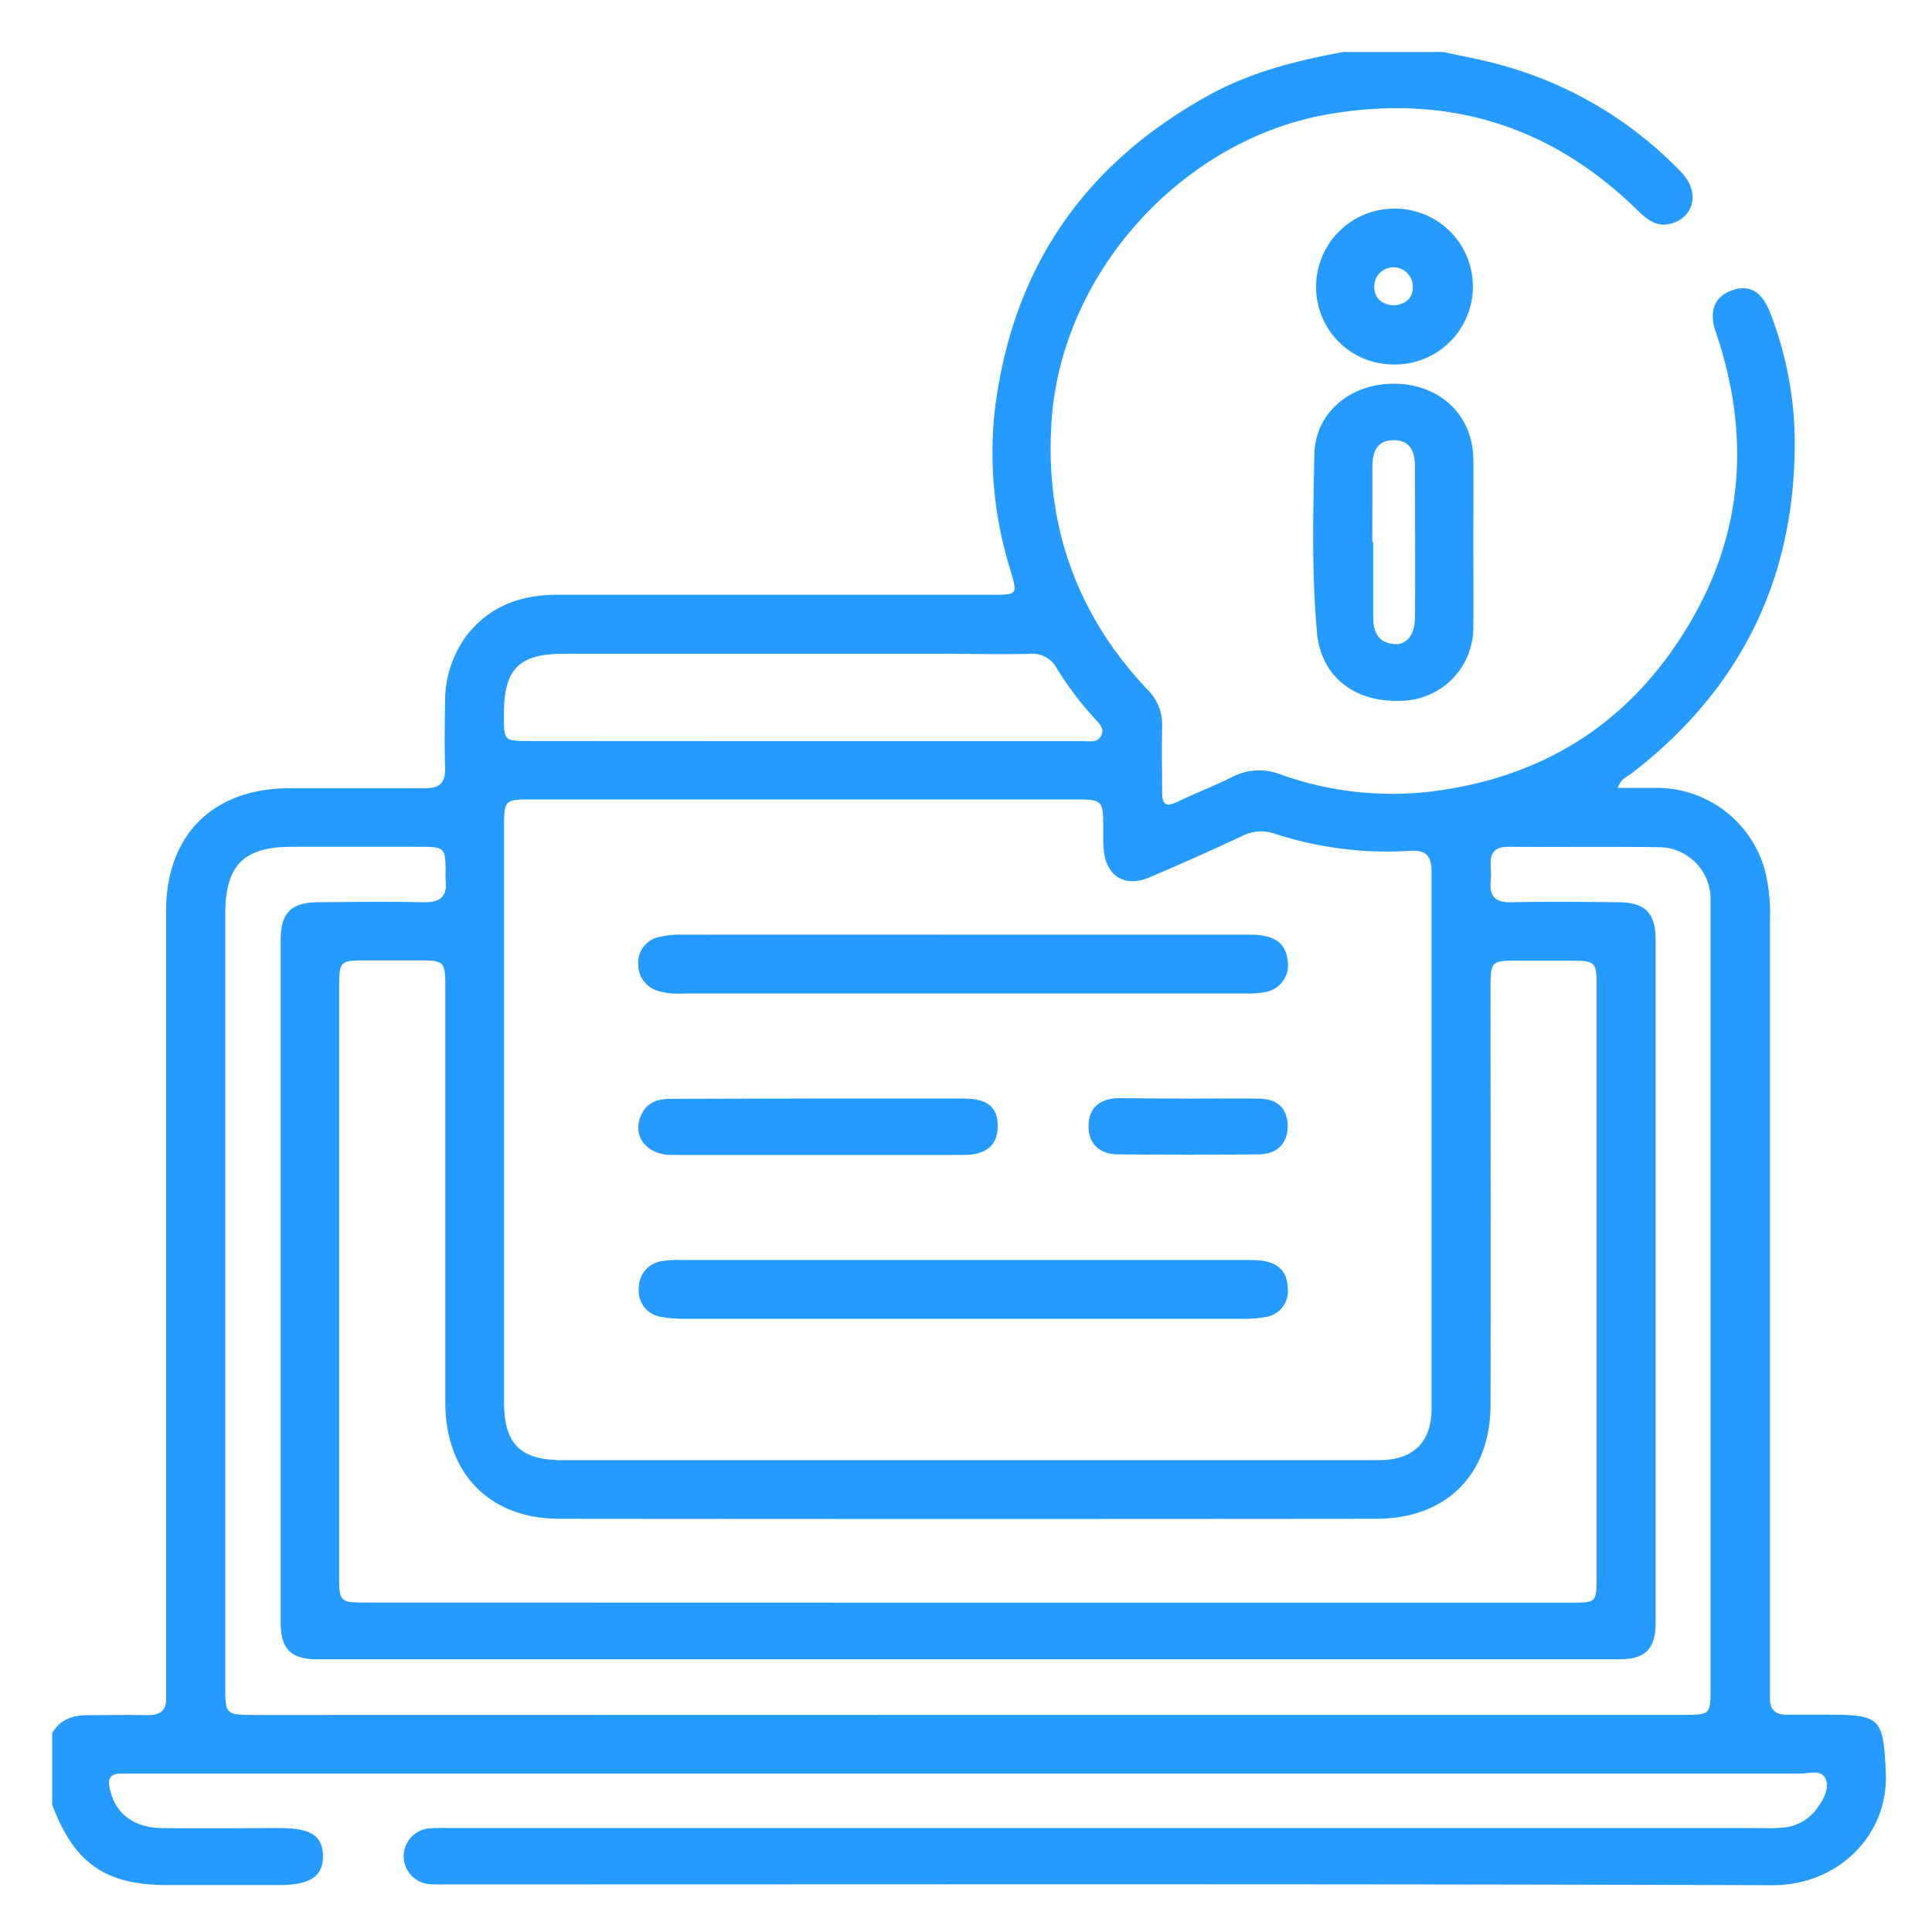 <svg xmlns="http://www.w3.org/2000/svg" id="Layer_1" data-name="Layer 1" viewBox="0 0 288 288"><defs><style>.cls-1{fill:#269bff;}</style></defs><path class="cls-1" d="M7.78,269V258.36c1.14-2,3-2.66,5.17-2.68,3,0,6-.07,9.05,0,1.88,0,2.86-.7,2.76-2.66,0-.89,0-1.78,0-2.66q0-57.29,0-114.57c0-11.32,7-18.26,18.34-18.29,6.75,0,13.5,0,20.25,0,2.17,0,3.06-.77,3-3-.1-3.2-.06-6.4,0-9.59a16.48,16.48,0,0,1,3.08-10c3.46-4.56,8.19-6.26,13.74-6.25q32.5,0,65,0c3.47,0,3.5-.11,2.51-3.48a58.79,58.79,0,0,1-2.43-23.66c2.52-21.46,13.37-37.21,32.28-47.5,6.15-3.35,12.87-5,19.7-6.27h14.92c3,.66,5.93,1.17,8.82,2a58.59,58.59,0,0,1,26.67,15.94c2.74,2.84,2,6.59-1.45,7.62-2.23.67-3.69-.64-5.13-2C231.21,18.72,215.86,14,198.17,17c-21.95,3.73-40,23.71-41.42,45.87-1,15.34,3.69,28.71,14.29,39.92a7.28,7.28,0,0,1,2.2,5.49c-.08,3.29,0,6.58,0,9.86,0,1.86.61,2.17,2.22,1.41,2.72-1.3,5.55-2.39,8.24-3.74a8.7,8.7,0,0,1,7.18-.37,49.4,49.4,0,0,0,21.75,2.63c17.27-1.93,30.48-10.3,39.26-25.18,8.11-13.73,9-28.34,3.88-43.39-1.09-3.18-.17-5.34,2.53-6.26,2.51-.86,4.41.29,5.6,3.43a54,54,0,0,1,3.63,18.2c.32,20.76-7.72,37.59-24.19,50.33-.73.56-1.74.87-2.18,2.25,2.08,0,4,0,5.93,0a16.72,16.72,0,0,1,16,12.27,26.25,26.25,0,0,1,.76,7.13q0,56.64,0,113.28c0,1,0,2,0,2.94-.06,1.81.84,2.57,2.6,2.54,2,0,4.09,0,6.13,0,7.87,0,8.12.62,8.53,8.48.49,9.5-7.15,17-17,16.94-65.84-.22-131.68-.11-197.52-.12a26.38,26.38,0,0,1-2.67-.05,4.17,4.17,0,0,1-.06-8.29,33.24,33.24,0,0,1,3.46-.06H261.85c1.15,0,2.32.05,3.46-.05a7,7,0,0,0,5.51-2.81c.93-1.33,1.93-2.92,1.33-4.43s-2.53-.83-3.85-.83q-124.08,0-248.16,0c-.71,0-1.43,0-2.14,0-1.59,0-1.95.74-1.64,2.22.77,3.66,3.51,5.85,7.79,5.9,5.86.06,11.73,0,17.59,0,4.58,0,6.36,1.15,6.4,4.13S46.36,281,41.61,281H24.82C15.66,281,11,277.66,7.78,269Zm136.54-51.34q30.63,0,61.27,0c5.09,0,7.8-2.67,7.81-7.69,0-26.64,0-53.28,0-79.93,0-2.43-.76-3.35-3.23-3.21A53.93,53.93,0,0,1,190,124.27a6.17,6.17,0,0,0-4.84.36c-4.59,2.14-9.2,4.21-13.87,6.18-3.62,1.53-6.38-.2-6.76-4.11-.11-1.15-.06-2.31-.07-3.46,0-3.89-.18-4.07-4.06-4.07q-40.64,0-81.26,0c-3.9,0-4,.13-4,4.06V209c0,6.27,2.41,8.66,8.72,8.66Zm-.15,21.25H234c4,0,4,0,4-4V162.68c0-5.33,0-10.66,0-16,0-3.21-.28-3.45-3.55-3.48-2.75,0-5.51,0-8.26,0-3.89,0-4,.12-4,4.09,0,20.7.05,41.4,0,62.11,0,10.44-6.63,17-17,17q-60.9.06-121.81,0c-10.37,0-16.89-6.69-17-17.12,0-5.86,0-11.73,0-17.59q0-22.4,0-44.78c0-3.55-.21-3.73-3.81-3.75-2.58,0-5.16,0-7.73,0-4.25,0-4.28,0-4.28,4.36q0,43.59,0,87.16c0,4.2,0,4.21,4.36,4.21Zm.08,16.72H250.87c4.11,0,4.12,0,4.12-4.19q0-57.71,0-115.41c0-.71,0-1.42,0-2.13a7.73,7.73,0,0,0-7.72-7.61c-7.47-.1-14.93,0-22.39-.06-2,0-2.77.83-2.67,2.73a14.79,14.79,0,0,1,0,2.4c-.2,2.26.71,3.19,3.06,3.14,5.33-.12,10.67-.06,16,0,3.91,0,5.53,1.6,5.53,5.51q0,50.91,0,101.82c0,4-1.54,5.52-5.46,5.52q-97,0-194,0c-3.95,0-5.5-1.51-5.5-5.49q0-50.91,0-101.82c0-3.94,1.59-5.51,5.5-5.54,5.24-.05,10.49-.12,15.72,0,2.57.07,3.67-.83,3.36-3.38a7.12,7.12,0,0,1,0-.8c0-4,0-4.08-4-4.09q-9.47,0-18.92,0c-7.19,0-9.92,2.76-9.92,10V251.16c0,4.48,0,4.49,4.62,4.49ZM119.47,110.48q21,0,42.09,0c.94,0,2.08.28,2.6-.84s-.35-1.83-1-2.56a49.17,49.17,0,0,1-5.61-7.42,4.15,4.15,0,0,0-4.17-2.19c-3.72.1-7.45,0-11.18,0H83.87c-6.49,0-8.74,2.31-8.75,8.87v.53c0,3.5.09,3.59,3.59,3.59Z"></path><path class="cls-1" d="M219.62,80.81c0,4.17.07,8.35,0,12.52A10.9,10.9,0,0,1,209,104.46c-7,.34-12.07-3.55-12.67-10.1-.81-8.85-.59-17.75-.4-26.62.13-6.29,5.46-10.65,12.1-10.54s11.46,4.67,11.59,11.09C219.69,72.46,219.62,76.63,219.62,80.81Zm-15.05,0h.13c0,3.73,0,7.46,0,11.19,0,2.09.65,3.74,3,4,1.94.22,3.21-1.29,3.23-4,.05-7.46,0-14.92,0-22.38,0-2.14-.6-4-3.18-4s-3.17,1.85-3.17,4Z"></path><path class="cls-1" d="M196.19,42.66a11.65,11.65,0,0,1,11.5-11.56,11.62,11.62,0,1,1-.16,23.23A11.53,11.53,0,0,1,196.19,42.66Zm11.62,2.86c1.7-.15,2.85-1.06,2.8-2.82a2.88,2.88,0,0,0-5.76.06C204.87,44.46,206,45.44,207.81,45.52Z"></path><path class="cls-1" d="M143.74,187.83q21.44,0,42.89,0c3.56,0,5.25,1.4,5.33,4.19a3.86,3.86,0,0,1-3.19,4.28,17,17,0,0,1-3.7.29q-41.43,0-82.85,0a18.24,18.24,0,0,1-3.7-.29,3.9,3.9,0,0,1-3.29-4.23,4,4,0,0,1,3.5-4.09,17.7,17.7,0,0,1,3.18-.15Z"></path><path class="cls-1" d="M143.73,139.33q21.33,0,42.64,0c3.53,0,5.25,1.21,5.55,3.71a4.07,4.07,0,0,1-3.44,4.87,14.83,14.83,0,0,1-2.91.19H101.9a11.28,11.28,0,0,1-3.7-.35,4.07,4.07,0,0,1-3.06-3.92,3.92,3.92,0,0,1,3.07-4.15,14.23,14.23,0,0,1,3.69-.35Q122.81,139.31,143.73,139.33Z"></path><path class="cls-1" d="M122.14,163.76c7.2,0,14.4,0,21.59,0,3.47,0,5,1.3,5,4.09s-1.58,4.31-5.12,4.32q-21.72,0-43.45,0c-3.87,0-6-2.93-4.56-6,.87-1.88,2.46-2.37,4.38-2.37C107.39,163.78,114.77,163.76,122.14,163.76Z"></path><path class="cls-1" d="M177.32,163.77c3.46,0,6.92-.06,10.38,0,2.79.06,4.2,1.48,4.25,4s-1.42,4.28-4.28,4.31q-10.51.1-21,0c-2.83,0-4.42-1.65-4.41-4.22s1.54-4.1,4.45-4.16C170.22,163.72,173.77,163.77,177.32,163.77Z"></path></svg>